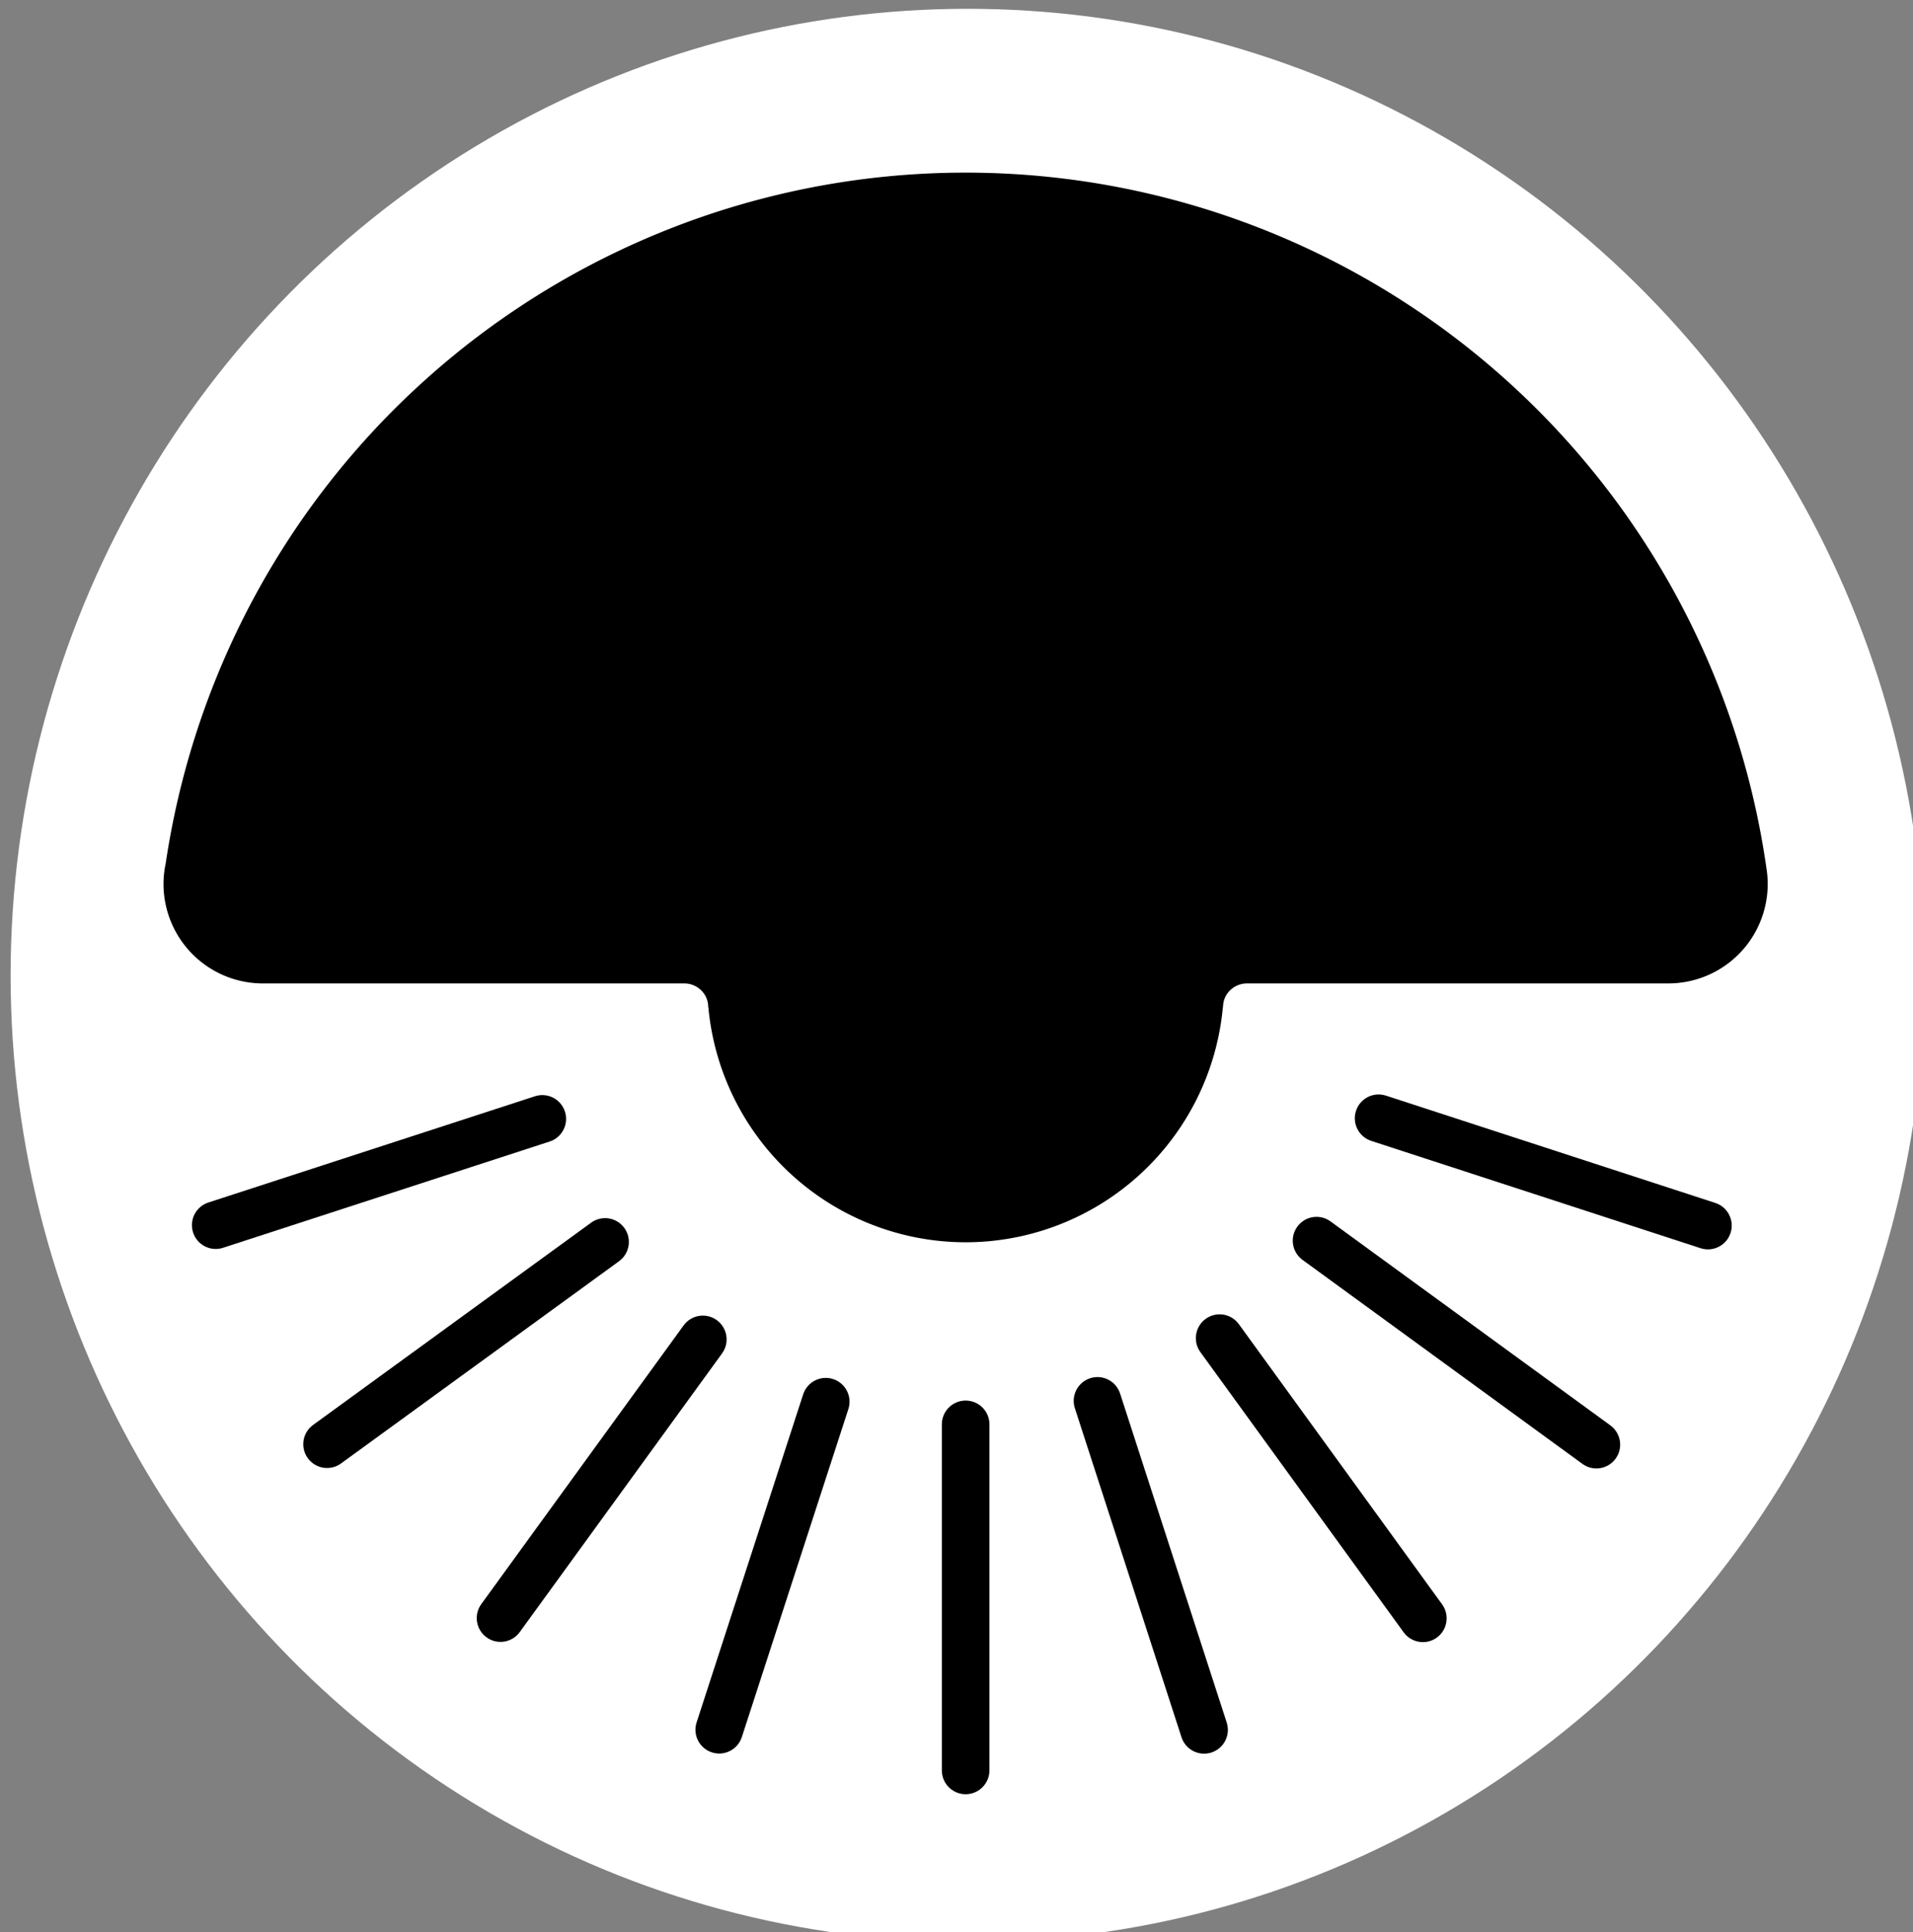 <?xml version="1.0" encoding="UTF-8" standalone="no"?>
<!-- Created with Inkscape (http://www.inkscape.org/) -->

<svg
   width="24.3mm"
   height="24.546mm"
   viewBox="0 0 24.3 24.546"
   version="1.1"
   id="svg970"
   inkscape:version="1.4.2 (ebf0e940d0, 2025-05-08)"
   sodipodi:docname="ogr-icon.svg"
   xmlns:inkscape="http://www.inkscape.org/namespaces/inkscape"
   xmlns:sodipodi="http://sodipodi.sourceforge.net/DTD/sodipodi-0.dtd"
   xmlns="http://www.w3.org/2000/svg"
   xmlns:svg="http://www.w3.org/2000/svg">
  <rect x="0" y="0" width="24.3" height="24.546" fill="#808080" stroke="none"/>
  <sodipodi:namedview
     id="namedview972"
     pagecolor="#505050"
     bordercolor="#eeeeee"
     borderopacity="1"
     inkscape:showpageshadow="0"
     inkscape:pageopacity="0"
     inkscape:pagecheckerboard="0"
     inkscape:deskcolor="#505050"
     inkscape:document-units="mm"
     showgrid="false"
     inkscape:zoom="2.2183197"
     inkscape:cx="113.3741"
     inkscape:cy="10.368208"
     inkscape:window-width="1920"
     inkscape:window-height="1011"
     inkscape:window-x="0"
     inkscape:window-y="0"
     inkscape:window-maximized="1"
     inkscape:current-layer="g74972"
     showguides="true">
    <sodipodi:guide
       position="57.026,4.55"
       orientation="0,-1"
       id="guide1"
       inkscape:locked="false" />
    <inkscape:page
       x="0"
       y="0"
       width="24.3"
       height="24.546"
       id="page1"
       margin="0 0 4.386"
       bleed="0" />
  </sodipodi:namedview>
  <defs
     id="defs967" />
  <g
     inkscape:label="Layer 1"
     inkscape:groupmode="layer"
     id="layer1"
     transform="translate(30.382)">
    <g
       id="g74972"
       style="display:inline;fill:#000000;fill-opacity:1;stroke-width:0.91"
       transform="matrix(0.291,0,0,0.291,-301.807,-222.665)"
       inkscape:export-filename="../logo laser ogr.pdf"
       inkscape:export-xdpi="150"
       inkscape:export-ydpi="150">
      <ellipse
         style="display:inline;fill:#ffffff;fill-opacity:1;stroke-width:0.828"
         id="path1"
         cx="974.969"
         cy="807.752"
         rx="41.774"
         ry="42.196"
         transform="translate(-3.0513531e-5)" />
      <g
         id="g141828"
         style="fill:#000000;fill-opacity:1;stroke-width:1.178"
         transform="matrix(0.655,0,0,0.656,457.444,55.938)">
        <g
           id="g141822"
           inkscape:label="micelio"
           style="display:inline;fill:#000000;fill-opacity:1;stroke-width:4.208"
           inkscape:export-filename="/home/morpheus/Documents/o_grande_reino/logo/inkscape/logo ogr BW.png"
           inkscape:export-xdpi="96"
           inkscape:export-ydpi="96"
           transform="matrix(0.309,0,0,0.309,629.422,1110.135)">
          <path
             id="path141804"
             style="display:inline;fill:#000000;fill-opacity:1;stroke:none;stroke-width:4.208;stroke-miterlimit:0;stroke-opacity:1;paint-order:markers fill stroke"
             inkscape:label="small_circle_center"
             d="m 1960.826,784.223 c -10.7,0 -19.373,8.673 -19.373,19.373 v 281.17 c 0,10.7 8.673,19.375 19.373,19.375 10.7,10e-5 19.375,-8.675 19.375,-19.375 V 803.596 c 0,-10.7 -8.675,-19.373 -19.375,-19.373 z"
             transform="scale(0.265)"
             inkscape:transform-center-x="-1.8262726e-05"
             inkscape:transform-center-y="132.01619" />
          <path
             id="path141806"
             style="display:inline;fill:#000000;fill-opacity:1;stroke:none;stroke-width:1.113;stroke-miterlimit:0;stroke-opacity:1;paint-order:markers fill stroke"
             inkscape:label="small_circle_center"
             d="m 546.471,203.012 c -2.693,0.873 -4.168,3.764 -3.294,6.457 l 22.996,70.855 c 0.873,2.693 3.764,4.168 6.457,3.295 2.693,-0.873 4.169,-3.765 3.295,-6.458 l -22.996,-70.855 c -0.874,-2.693 -3.765,-4.168 -6.458,-3.294 z"
             inkscape:transform-center-x="-40.728144"
             inkscape:transform-center-y="125.57667"
             sodipodi:nodetypes="sscssss" />
          <path
             id="path141808"
             style="display:inline;fill:#000000;fill-opacity:1;stroke:none;stroke-width:1.113;stroke-miterlimit:0;stroke-opacity:1;paint-order:markers fill stroke"
             inkscape:label="small_circle_center"
             d="m 571.389,190.223 c -2.293,1.66 -2.811,4.867 -1.147,7.158 l 43.837,60.341 c 1.664,2.29 4.864,2.808 7.158,1.148 2.293,-1.66 2.807,-4.865 1.147,-7.158 l -43.837,-60.341 c -1.66,-2.293 -4.865,-2.807 -7.158,-1.147 z"
             inkscape:transform-center-x="-77.398023"
             inkscape:transform-center-y="106.94766"
             sodipodi:nodetypes="ssssccs" />
          <path
             id="path141810"
             style="display:inline;fill:#000000;fill-opacity:1;stroke:none;stroke-width:1.113;stroke-miterlimit:0;stroke-opacity:1;paint-order:markers fill stroke"
             inkscape:label="small_circle_center"
             d="m 591.139,170.384 c -1.656,2.296 -1.137,5.5 1.159,7.156 l 60.362,43.93 c 2.289,1.666 5.5,1.138 7.156,-1.159 1.656,-2.296 1.13,-5.491 -1.159,-7.156 L 598.295,169.225 c -2.296,-1.656 -5.5,-1.137 -7.156,1.159 z"
             inkscape:transform-center-x="-107.07243"
             inkscape:transform-center-y="77.22519"
             sodipodi:nodetypes="scssscs" />
          <path
             id="path141812"
             style="display:inline;fill:#000000;fill-opacity:1;stroke:none;stroke-width:1.113;stroke-miterlimit:0;stroke-opacity:1;paint-order:markers fill stroke"
             inkscape:label="small_circle_center"
             d="m 603.805,145.44 c -0.874,2.693 0.6,5.582 3.292,6.458 l 71.036,23.112 c 2.693,0.874 5.584,-0.6 6.459,-3.292 0.874,-2.693 -0.601,-5.583 -3.293,-6.459 l -71.037,-23.112 c -2.693,-0.874 -5.584,0.6 -6.458,3.293 z"
             inkscape:transform-center-x="-125.56409"
             inkscape:transform-center-y="40.766498"
             sodipodi:nodetypes="sscsscs" />
          <path
             id="path141814"
             style="display:inline;fill:#000000;fill-opacity:1;stroke:none;stroke-width:1.113;stroke-miterlimit:0;stroke-opacity:1;paint-order:markers fill stroke"
             inkscape:label="small_circle_center"
             d="m 491.04,203.193 c -2.692,-0.877 -5.585,0.594 -6.462,3.285 l -22.981,70.648 c -0.876,2.692 0.594,5.585 3.285,6.462 2.692,0.877 5.587,-0.594 6.462,-3.286 l 22.981,-70.648 c 0.877,-2.692 -0.594,-5.585 -3.286,-6.462 z"
             inkscape:transform-center-x="40.901589"
             inkscape:transform-center-y="125.52015"
             sodipodi:nodetypes="scssscs" />
          <path
             id="path141816"
             style="display:inline;fill:#000000;fill-opacity:1;stroke:none;stroke-width:1.113;stroke-miterlimit:0;stroke-opacity:1;paint-order:markers fill stroke"
             inkscape:label="small_circle_center"
             d="m 465.949,190.503 c -2.291,-1.664 -5.495,-1.154 -7.159,1.136 l -43.635,60.015 c -1.664,2.291 -1.155,5.496 1.135,7.16 2.291,1.664 5.495,1.154 7.16,-1.136 l 43.635,-60.015 c 1.665,-2.29 1.155,-5.496 -1.136,-7.16 z"
             inkscape:transform-center-x="77.57263"
             inkscape:transform-center-y="106.82098"
             sodipodi:nodetypes="sscssss" />
          <path
             id="path141818"
             style="display:inline;fill:#000000;fill-opacity:1;stroke:none;stroke-width:1.113;stroke-miterlimit:0;stroke-opacity:1;paint-order:markers fill stroke"
             inkscape:label="small_circle_center"
             d="m 446.007,170.65 c -1.662,-2.292 -4.868,-2.803 -7.159,-1.14 l -59.969,43.56 c -2.292,1.662 -2.802,4.867 -1.14,7.159 1.662,2.292 4.868,2.802 7.16,1.14 l 59.969,-43.56 c 2.292,-1.662 2.802,-4.868 1.139,-7.159 z"
             inkscape:transform-center-x="106.86408"
             inkscape:transform-center-y="77.51337"
             sodipodi:nodetypes="ssccccs" />
          <path
             id="path141820"
             style="display:inline;fill:#000000;fill-opacity:1;stroke:none;stroke-width:1.113;stroke-miterlimit:0;stroke-opacity:1;paint-order:markers fill stroke"
             inkscape:label="small_circle_center"
             d="m 433.195,145.586 c -0.869,-2.694 -3.758,-4.173 -6.452,-3.304 l -70.445,22.884 c -2.694,0.869 -4.174,3.758 -3.304,6.452 0.869,2.694 3.759,4.174 6.453,3.304 l 70.445,-22.884 c 2.694,-0.87 4.173,-3.759 3.304,-6.453 z"
             inkscape:transform-center-x="125.63568"
             inkscape:transform-center-y="40.545706"
             sodipodi:nodetypes="scccccs" />
        </g>
        <g
           inkscape:label="01_chapeludo"
           id="g141826"
           style="display:inline;fill:#000000;fill-opacity:1;stroke-width:4.208"
           transform="matrix(0.309,0,0,0.309,629.42,1110.135)">
          <path
             id="path141824"
             style="display:inline;fill:#000000;fill-opacity:1;stroke:none;stroke-width:4.208;stroke-miterlimit:0;stroke-opacity:1;paint-order:markers fill stroke"
             inkscape:label="chapeludo_bkp"
             d="m 1960.828,-213.693 c -174.623,-1.5e-4 -342.093,69.369 -465.57,192.846 C 1394.896,79.514 1330.477,208.979 1309.805,347.686 a 80.851,80.851 0 0 0 -1.781,16.686 80.851,80.851 0 0 0 80.852,80.852 h 342.863 c 9.6,0 17.84,6.746 19.361,16.205 a 210.371,210.371 0 0 0 0.207,1.838 c 0.029,0.439 0.045,0.883 0.045,1.332 0.04,0.034 0.078,0.064 0.117,0.098 a 210.371,210.371 0 0 0 209.357,190.898 210.371,210.371 0 0 0 209.357,-190.879 c 0.047,-0.04 0.091,-0.076 0.139,-0.117 0,-0.661 0.034,-1.312 0.096,-1.951 a 210.371,210.371 0 0 0 0.074,-0.66 c 1.281,-9.751 9.655,-16.764 19.443,-16.764 h 342.838 0.086 v -0.002 a 80.851,80.851 0 0 0 80.766,-80.85 80.851,80.851 0 0 0 -0.812,-11.234 h 0.021 c -0.021,-0.147 -0.05,-0.292 -0.07,-0.439 a 80.851,80.851 0 0 0 -0.166,-1.029 C 2592.579,211.445 2527.726,80.481 2426.396,-20.848 2302.92,-144.324 2135.45,-213.693 1960.828,-213.693 Z"
             transform="scale(0.265)"
             inkscape:export-filename="/home/morpheus/Documents/o_grande_reino/logo/inkscape/logo ogr BW.png"
             inkscape:export-xdpi="96"
             inkscape:export-ydpi="96" />
        </g>
      </g>
    </g>
  </g>
</svg>
